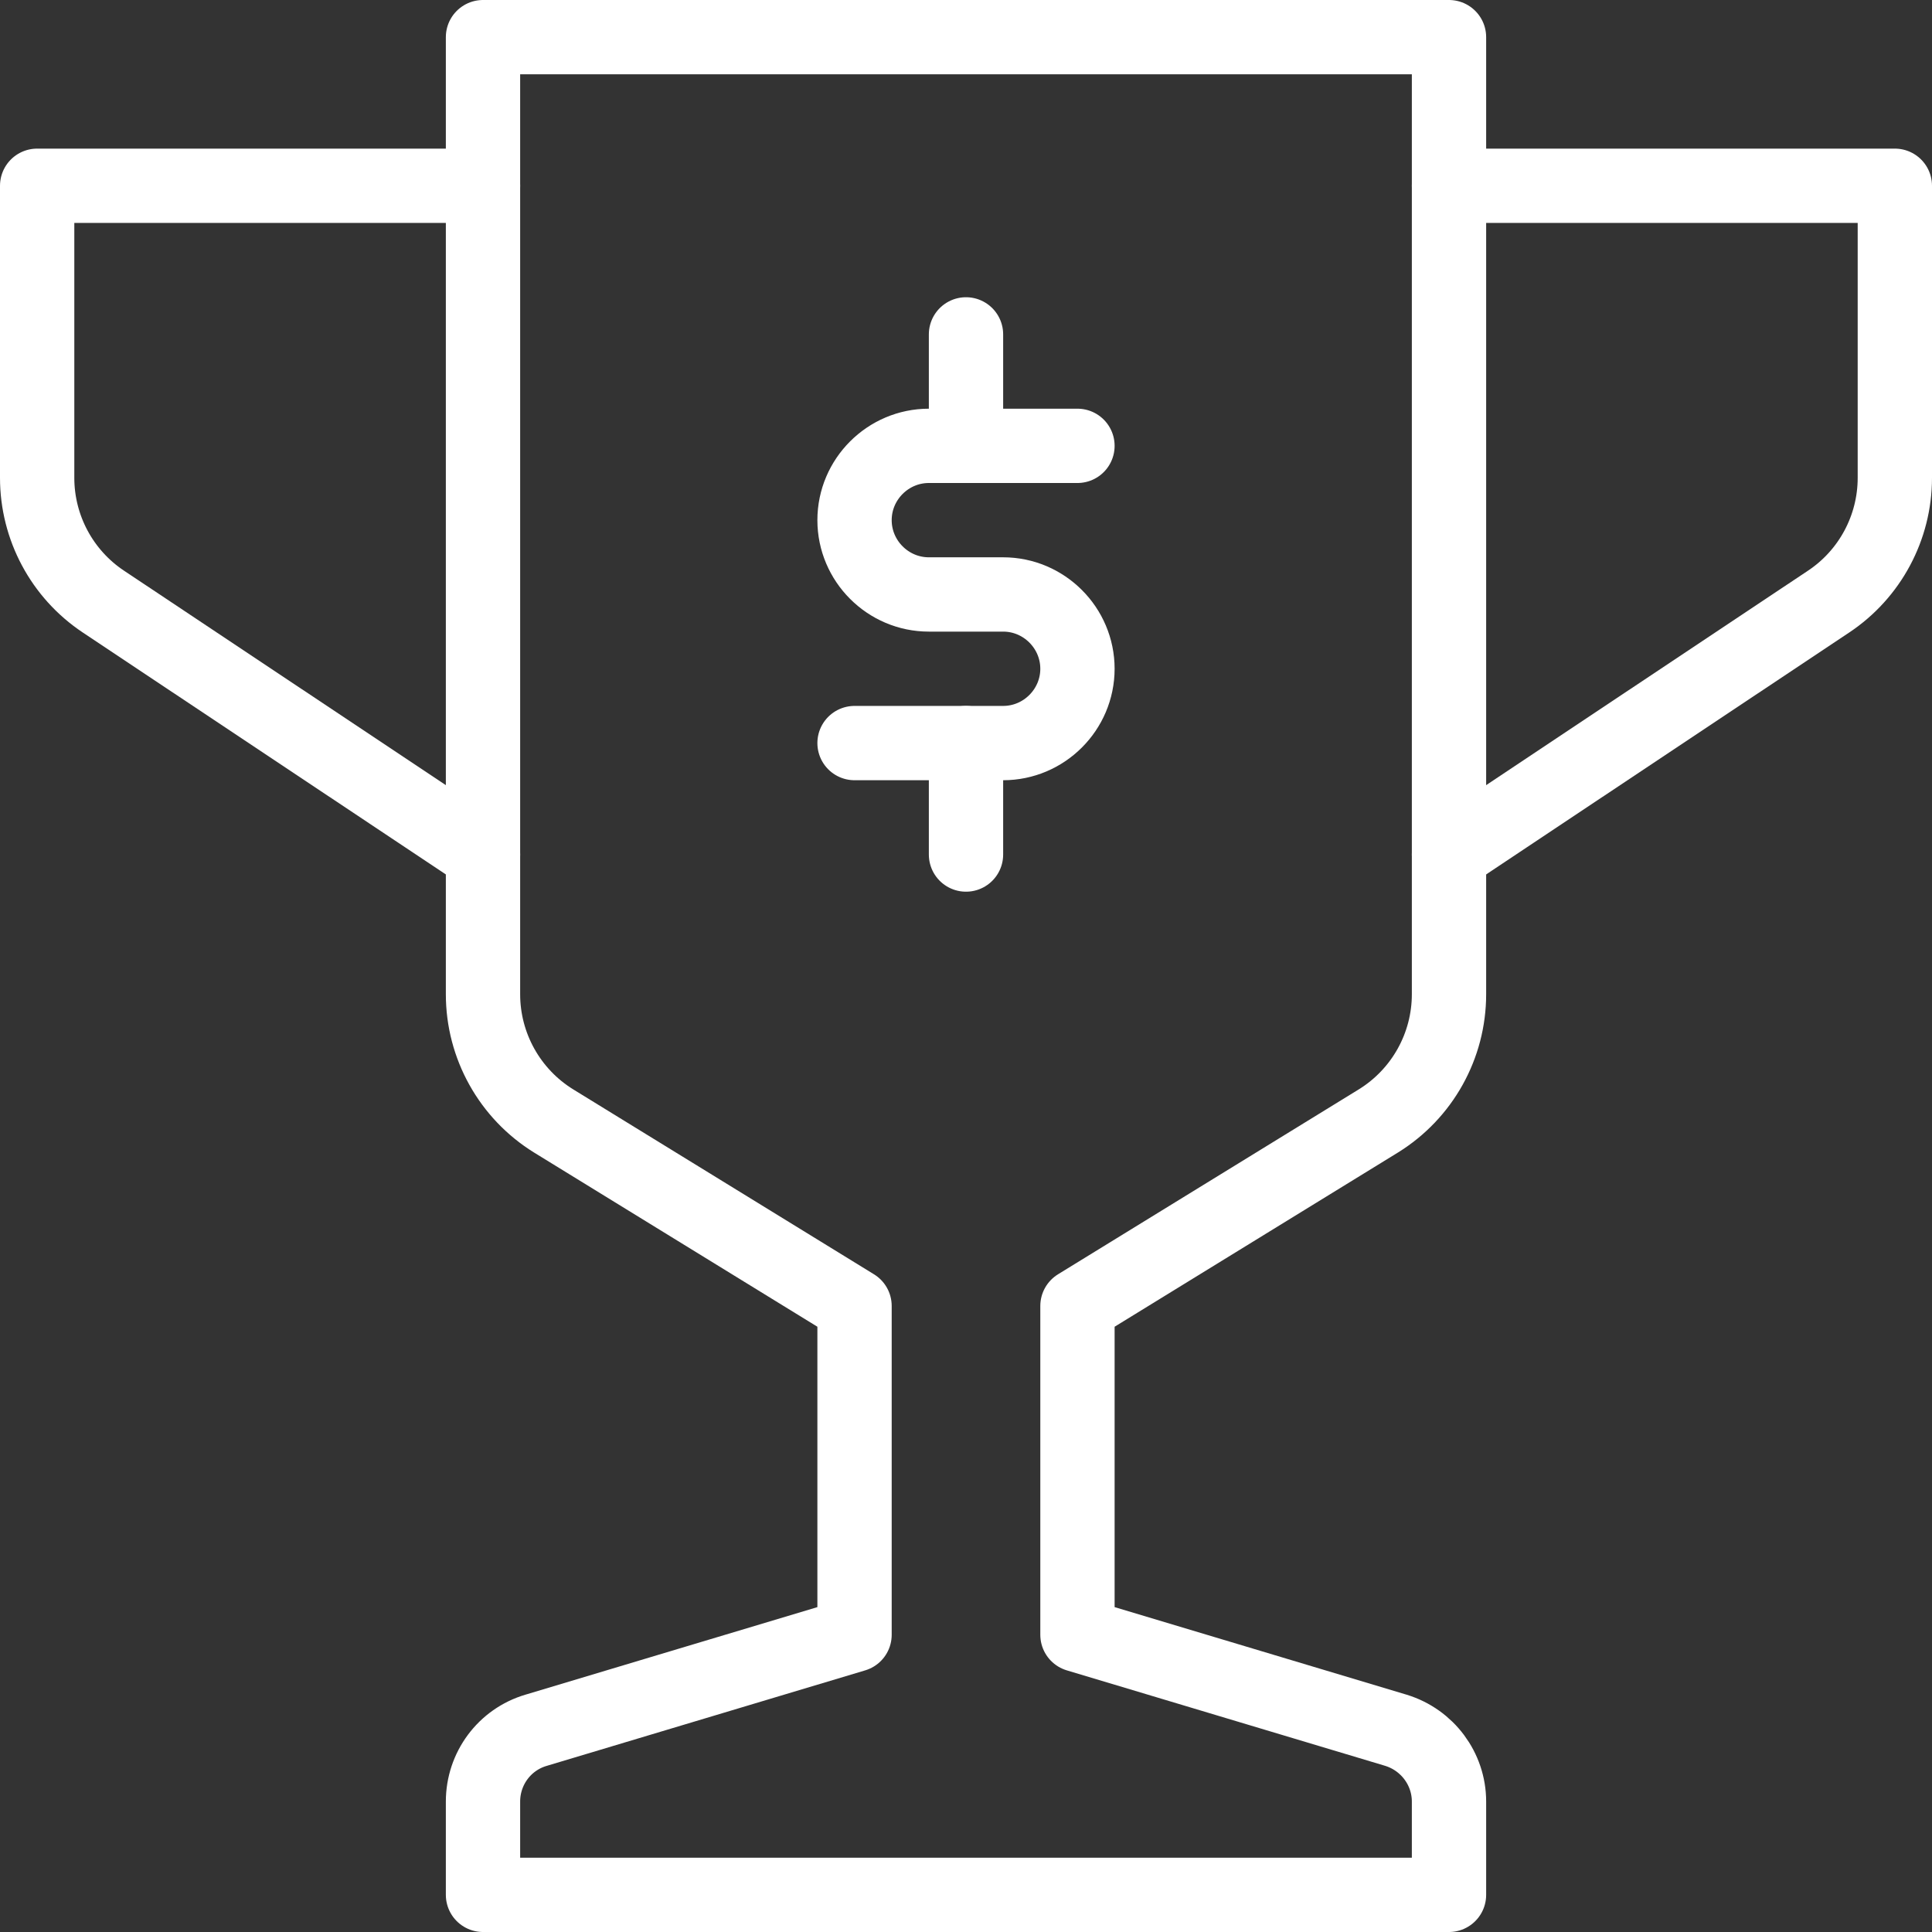 <?xml version="1.0" encoding="UTF-8"?><svg id="Icons" xmlns="http://www.w3.org/2000/svg" viewBox="0 0 52 52"><rect x="0" y="0" width="52" height="52" fill="#333333" stroke="none"/><defs><style>.cls-1{fill:none;stroke:#fff;stroke-linecap:round;stroke-linejoin:round;stroke-width:2px;}</style></defs><g><path class="cls-1" d="M39,5h12v7.86c0,1.34-.67,2.59-1.78,3.33l-10.22,6.81"/><path class="cls-1" d="M13,5H1v7.86c0,1.34,.67,2.59,1.78,3.33l10.22,6.81"/><path class="cls-1" d="M39,26.76V1H13V26.76c0,1.39,.72,2.68,1.9,3.41l8.1,4.98v8.85l-8.57,2.57c-.85,.25-1.43,1.03-1.43,1.92v2.51h26v-2.51c0-.88-.58-1.66-1.43-1.92l-8.57-2.57v-8.85l8.1-4.98c1.18-.73,1.9-2.02,1.9-3.41Z"/></g><path class="cls-1" d="M29,12h-4c-1.1,0-2,.9-2,2s.9,2,2,2h2c1.1,0,2,.9,2,2s-.9,2-2,2h-4"/><line class="cls-1" x1="26" y1="9" x2="26" y2="12"/><line class="cls-1" x1="26" y1="20" x2="26" y2="23"/></svg>